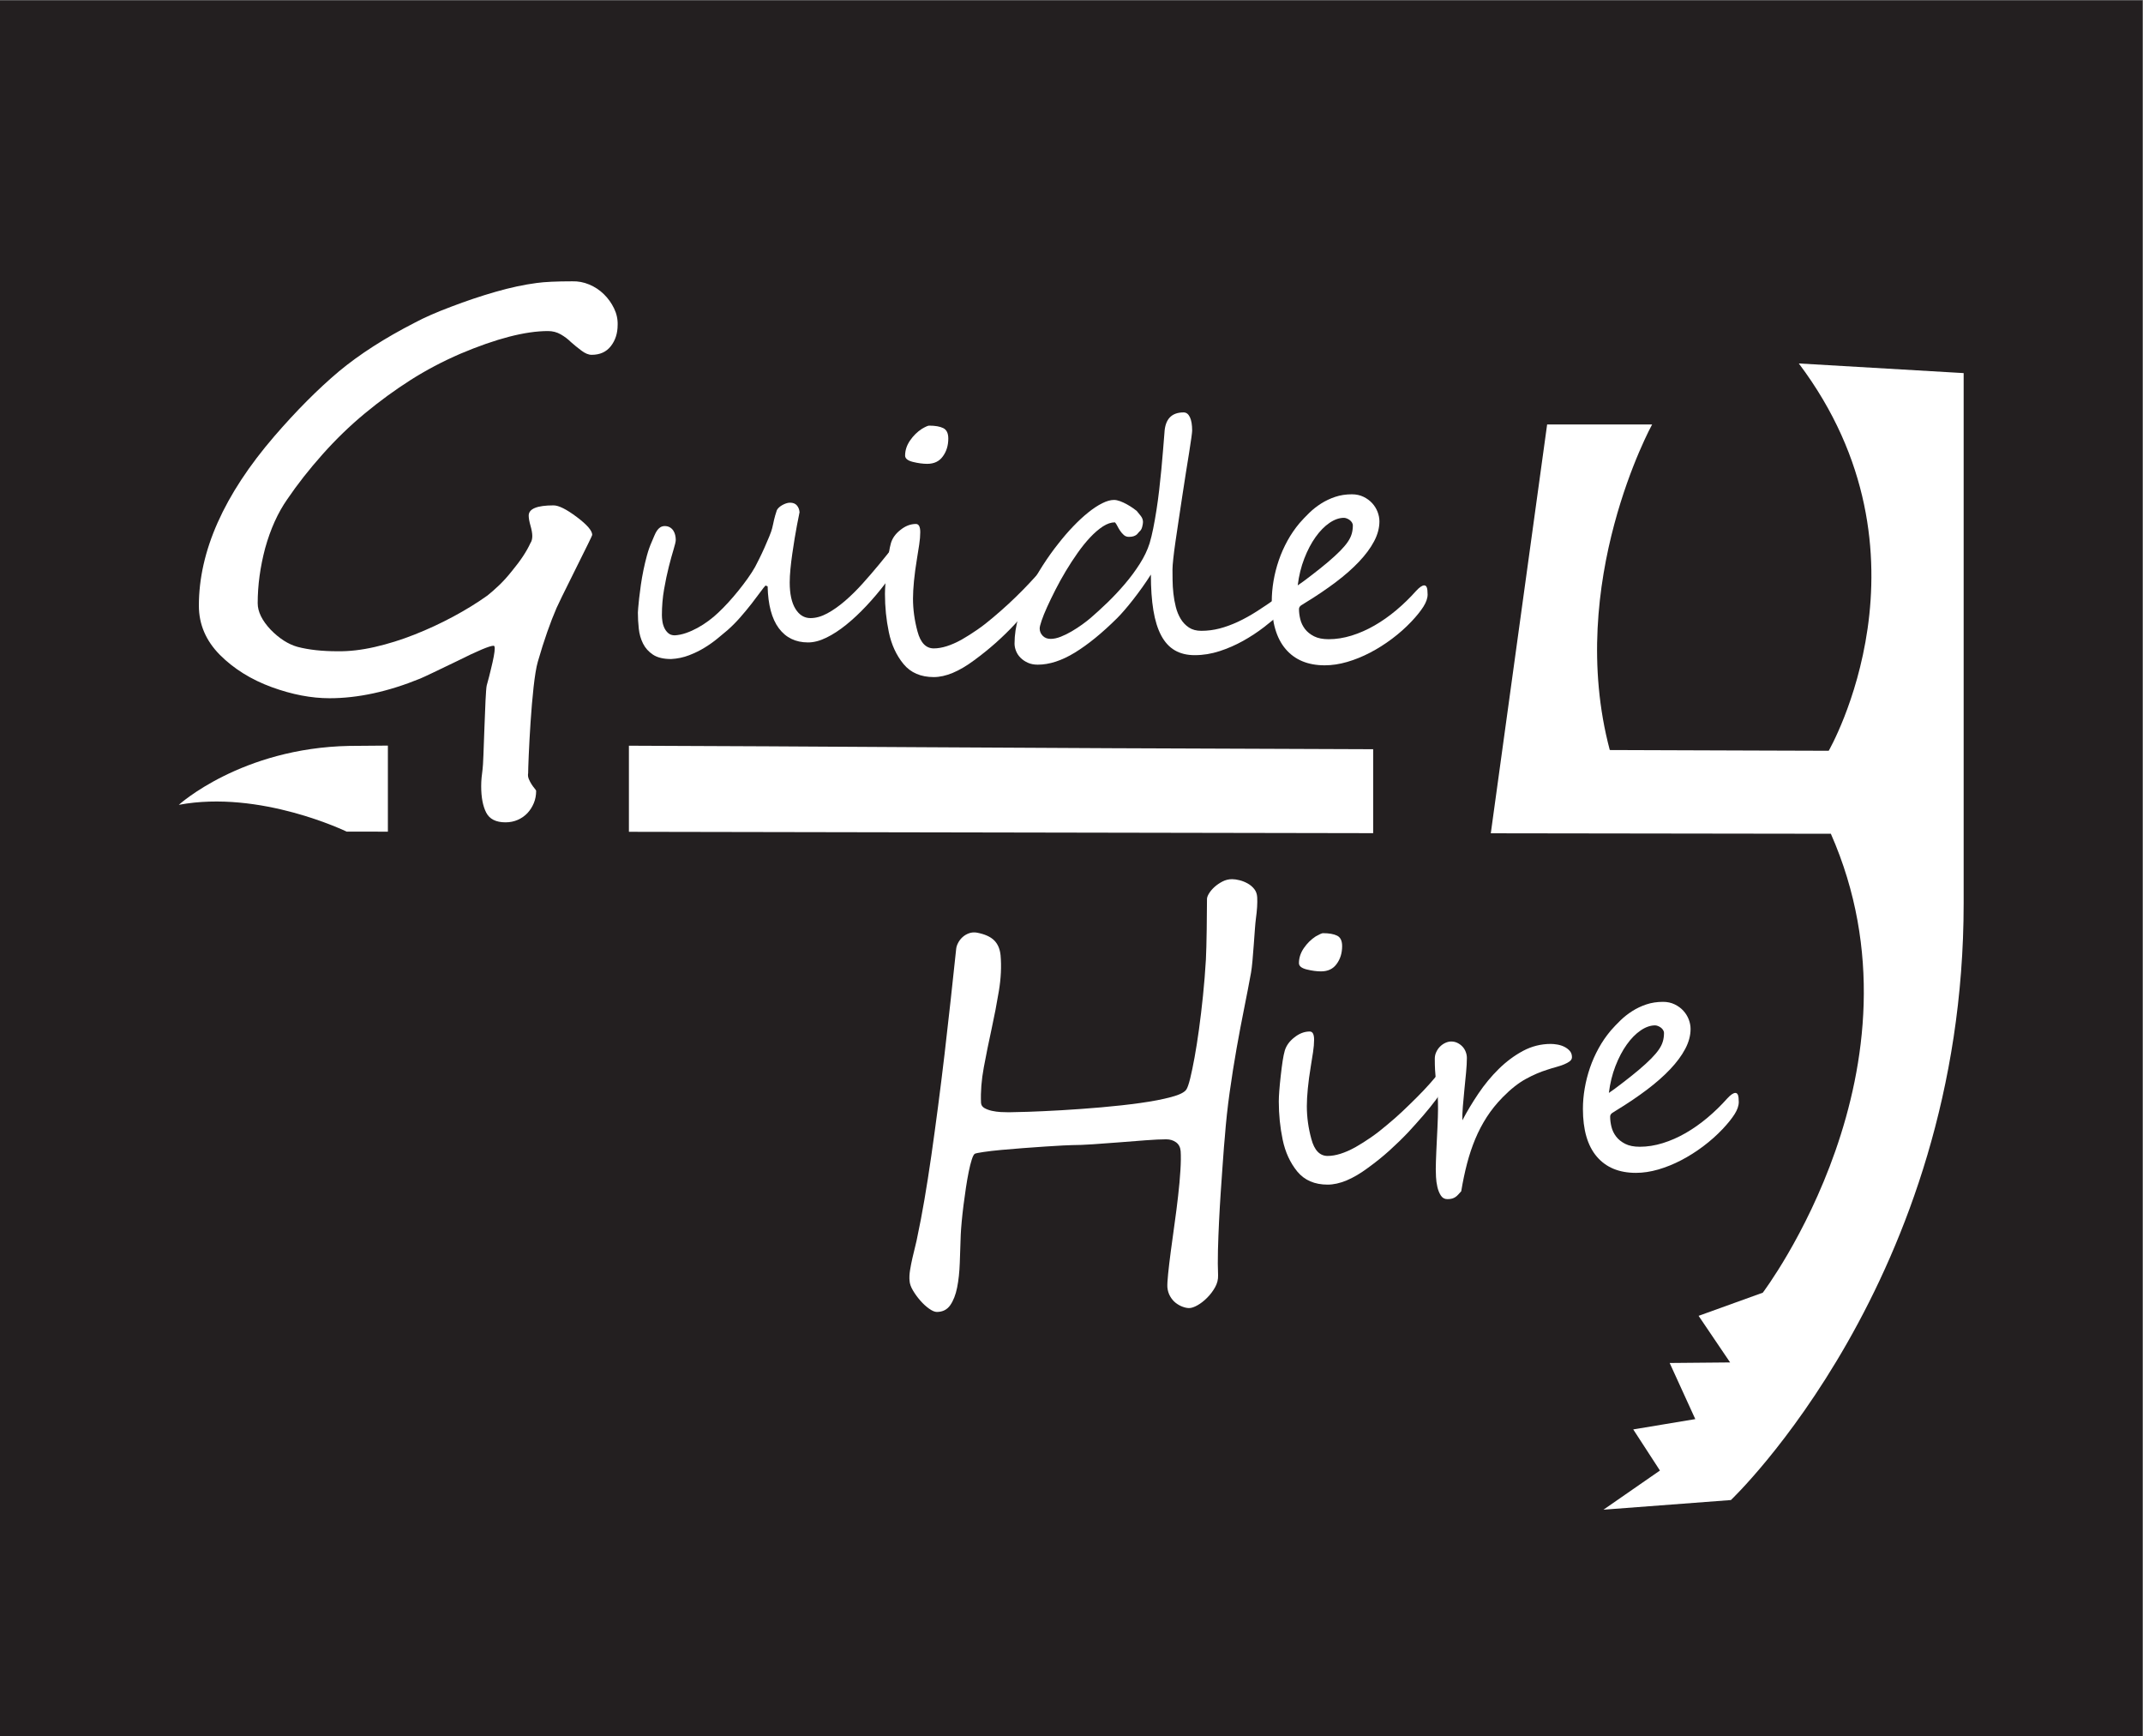 <?xml version="1.0" encoding="UTF-8" standalone="no"?>
<svg
   xmlns:dc="http://purl.org/dc/elements/1.1/"
   xmlns:cc="http://creativecommons.org/ns#"
   xmlns:rdf="http://www.w3.org/1999/02/22-rdf-syntax-ns#"
   xmlns:svg="http://www.w3.org/2000/svg"
   xmlns="http://www.w3.org/2000/svg"
   xmlns:sodipodi="http://sodipodi.sourceforge.net/DTD/sodipodi-0.dtd"
   xmlns:inkscape="http://www.inkscape.org/namespaces/inkscape"
   version="1.1"
   id="svg28"
   xml:space="preserve"
   width="288"
   height="233.333"
   viewBox="0 0 288 233.333"
   sodipodi:docname="Guide4Hire_Logo.svg"
   inkscape:version="1.0.2 (394de47547, 2021-03-26)"><rect x="0" y="0" width="288" height="233.333" fill="#808080" stroke="none"/><defs
     id="defs32" /><sodipodi:namedview
     pagecolor="#ffffff"
     bordercolor="#666666"
     borderopacity="1"
     objecttolerance="10"
     gridtolerance="10"
     guidetolerance="10"
     inkscape:pageopacity="0"
     inkscape:pageshadow="2"
     inkscape:window-width="1848"
     inkscape:window-height="1016"
     id="namedview30"
     showgrid="false"
     inkscape:zoom="3.5357144"
     inkscape:cx="144"
     inkscape:cy="116.66666"
     inkscape:window-x="72"
     inkscape:window-y="27"
     inkscape:window-maximized="1"
     inkscape:current-layer="g36" /><g
     id="g36"
     inkscape:groupmode="layer"
     inkscape:label="ink_ext_XXXXXX"
     transform="matrix(1.333,0,0,-1.333,0,233.333)"><g
       id="g38"
       transform="scale(0.1)"><path
         d="M 2160,0 H 0 V 1750 H 2160 V 0"
         style="fill:#231f20;fill-opacity:1;fill-rule:nonzero;stroke:none"
         id="path40" /><path
         d="m 1979.73,1374.32 -166.19,9.72 c 144.72,-192.25 30.14,-390.446 30.14,-390.446 -6.58,0.019 -58.52,0.179 -65.11,0.207 -33.41,0.105 -122.18,0.414 -155.61,0.539 -44.92,169.01 42.69,328.22 42.69,328.22 H 1559.8 L 1503,910.41 1845.84,909.934 C 1949.62,674.48 1777.22,447.301 1777.22,447.301 l -64.72,-23.352 31.78,-46.969 -60.94,-0.55 25.83,-56.578 -62.56,-10.391 26.92,-41.449 -56.93,-39.473 128.48,9.723 c 0,0 234.65,222.359 234.65,601.465 v 534.593"
         style="fill:#ffffff;fill-opacity:1;fill-rule:nonzero;stroke:none"
         id="path42" /><path
         d="m 391.063,998.813 c -18.274,-0.063 -31.528,-0.168 -38.879,-0.313 -109.086,-2.16 -171.911,-59.402 -171.911,-59.402 82.086,15.355 169.165,-27.004 169.165,-27.004 l 41.625,-0.047 v 86.766"
         style="fill:#ffffff;fill-opacity:1;fill-rule:nonzero;stroke:none"
         id="path44" /><path
         d="m 634.059,998.695 v -86.793 l 750.341,-1.367 v 84.621 c -408.685,1.282 -560.435,2.965 -750.341,3.539"
         style="fill:#ffffff;fill-opacity:1;fill-rule:nonzero;stroke:none"
         id="path46" /><path
         d="m 622.695,1422.83 c 0,-8.36 -2.281,-15.45 -6.828,-21.31 -4.543,-5.85 -11,-8.77 -19.351,-8.77 -3.164,0 -6.649,1.43 -10.442,4.32 -3.808,2.87 -7.289,5.7 -10.437,8.49 -2.981,2.96 -6.418,5.57 -10.309,7.8 -3.902,2.23 -8.176,3.34 -12.816,3.34 -22.832,0 -52.274,-7.61 -88.293,-22.84 -18.004,-7.79 -34.805,-16.66 -50.406,-26.59 -15.598,-9.94 -30.915,-21.12 -45.958,-33.56 -15.039,-12.44 -29.285,-26.23 -42.742,-41.36 -13.472,-15.14 -25.308,-30.22 -35.519,-45.26 -9.473,-13.55 -16.895,-29.98 -22.274,-49.3 -5.007,-18.94 -7.519,-37.41 -7.519,-55.42 0,-8.54 4.355,-17.46 13.09,-26.74 8.718,-8.91 17.73,-14.66 27.011,-17.27 11.328,-2.97 24.786,-4.45 40.387,-4.45 11.691,-0.18 24.223,1.26 37.602,4.32 13.359,3.06 26.738,7.24 40.097,12.53 13.379,5.29 26.371,11.32 38.992,18.1 12.629,6.78 24.133,13.88 34.536,21.31 3.714,2.97 7.66,6.45 11.836,10.44 4.171,4 8.406,8.68 12.679,14.07 4.449,5.38 8.211,10.4 11.274,15.04 3.07,4.64 5.527,9 7.383,13.09 1.292,1.85 1.953,4.27 1.953,7.24 0,2.78 -0.618,6.26 -1.817,10.44 -1.203,4.18 -1.801,7.57 -1.801,10.17 0,6.86 8.356,10.3 25.059,10.3 5.199,0 12.992,-3.89 23.395,-11.7 10.398,-7.8 15.597,-13.83 15.597,-18.1 0,-0.55 -5.761,-12.35 -17.265,-35.37 -5.762,-11.51 -10.168,-20.43 -13.239,-26.73 -3.058,-6.32 -4.871,-10.13 -5.433,-11.43 -3.153,-7.24 -6.301,-15.36 -9.457,-24.37 -3.168,-9 -6.321,-18.98 -9.473,-29.94 -6.5,-22.09 -9.746,-103.011 -9.746,-112.297 -0.383,-2.039 -0.137,-4.031 0.699,-5.984 0.828,-1.953 1.758,-3.711 2.781,-5.297 1.012,-1.566 2.032,-2.961 3.059,-4.176 1.023,-1.203 1.527,-1.992 1.527,-2.367 0,-4.461 -0.793,-8.586 -2.359,-12.394 -1.586,-3.797 -3.715,-7.145 -6.398,-10.024 -2.707,-2.871 -5.954,-5.152 -9.75,-6.828 -3.805,-1.668 -7.942,-2.504 -12.407,-2.504 -9.648,0 -16.144,3.297 -19.492,9.895 -3.344,6.59 -5.008,15.453 -5.008,26.59 0,2.972 0.137,5.851 0.41,8.632 0.29,2.786 0.598,5.579 0.985,8.36 1.105,5.754 2.496,77.384 4.176,84.454 0.925,3.52 1.757,6.63 2.507,9.33 0.739,2.68 1.301,4.96 1.668,6.82 2.59,10.4 3.907,17.45 3.907,21.17 0,1.85 -0.387,2.78 -1.125,2.78 -3.903,0 -16.063,-5.1 -36.481,-15.32 -10.398,-5.01 -18.715,-9 -24.922,-11.97 -6.222,-2.98 -10.457,-4.92 -12.679,-5.85 -32.309,-13.19 -62.758,-19.78 -91.352,-19.78 -18.367,0 -37.777,3.71 -58.199,11.15 -20.801,7.61 -38.254,18.47 -52.367,32.58 -14.118,14.3 -21.157,30.82 -21.157,49.57 0,54.96 25.332,111.87 76.024,170.73 22.285,25.8 44.004,47.62 65.172,65.45 20.785,17.27 46.23,33.6 76.308,49.02 4.832,2.6 10.309,5.24 16.438,7.93 6.125,2.69 12.894,5.43 20.336,8.22 15.039,5.75 29.968,10.77 44.832,15.04 14.847,4.27 28.691,7.24 41.496,8.91 7.98,1.11 19.949,1.68 35.937,1.68 5.746,0.17 11.411,-0.89 16.977,-3.21 5.57,-2.32 10.5,-5.57 14.769,-9.75 4.27,-4.17 7.696,-8.96 10.305,-14.34 2.594,-5.38 3.793,-10.95 3.617,-16.71"
         style="fill:#ffffff;fill-opacity:1;fill-rule:nonzero;stroke:none"
         id="path48" /><path
         d="m 925.023,1215.75 c 0,-1.09 -0.328,-2.34 -0.976,-3.74 -4.008,-7.91 -8.664,-16.09 -13.973,-24.54 -5.308,-8.45 -11.047,-16.74 -17.226,-24.86 -6.172,-8.13 -12.649,-15.79 -19.414,-22.99 -6.77,-7.21 -13.547,-13.55 -20.313,-19.01 -6.769,-5.47 -13.433,-9.81 -19.992,-13 -6.551,-3.2 -12.699,-4.8 -18.441,-4.8 -12.563,0 -22.391,4.77 -29.489,14.3 -7.094,9.53 -10.859,23.62 -11.289,42.25 l -2.117,0.82 c -1.086,-1.09 -2.844,-3.32 -5.277,-6.67 -2.438,-3.36 -5.364,-7.23 -8.778,-11.62 -3.406,-4.39 -7.203,-8.96 -11.371,-13.73 -4.176,-4.77 -8.48,-9.1 -12.914,-13 -2.711,-2.27 -5.992,-5.01 -9.84,-8.2 -3.843,-3.2 -8.175,-6.28 -12.992,-9.26 -4.824,-2.99 -10.109,-5.59 -15.848,-7.8 -5.742,-2.22 -11.808,-3.5 -18.195,-3.82 -7.691,0 -13.762,1.46 -18.203,4.38 -4.434,2.93 -7.801,6.67 -10.074,11.22 -2.27,4.55 -3.711,9.58 -4.301,15.11 -0.598,5.52 -0.898,10.88 -0.898,16.08 0,0.65 0.113,2.28 0.328,4.88 0.215,2.6 0.539,5.88 0.972,9.83 0.438,3.95 0.996,8.37 1.707,13.24 0.704,4.88 1.571,9.83 2.598,14.87 1.035,5.04 2.223,10.02 3.574,14.95 1.356,4.93 2.953,9.45 4.793,13.56 0.985,2.28 1.871,4.39 2.688,6.35 0.808,1.95 1.679,3.59 2.593,4.95 0.926,1.35 1.977,2.44 3.168,3.25 1.196,0.82 2.661,1.27 4.387,1.38 2.168,0 3.981,-0.43 5.449,-1.3 1.465,-0.87 2.629,-1.98 3.493,-3.33 0.867,-1.36 1.484,-2.84 1.867,-4.47 0.379,-1.63 0.574,-3.25 0.574,-4.87 0,-1.63 -0.734,-4.82 -2.199,-9.59 -1.457,-4.77 -3.059,-10.56 -4.793,-17.39 -1.738,-6.82 -3.328,-14.43 -4.793,-22.83 -1.461,-8.39 -2.195,-17.09 -2.195,-26.08 0,-1.73 0.164,-3.76 0.492,-6.09 0.324,-2.33 0.968,-4.55 1.945,-6.66 0.973,-2.11 2.305,-3.9 3.984,-5.36 1.68,-1.47 3.868,-2.2 6.579,-2.2 3.687,0.22 7.476,1 11.375,2.36 3.898,1.35 7.777,3.09 11.625,5.2 3.835,2.11 7.546,4.49 11.121,7.15 3.574,2.65 6.828,5.38 9.754,8.2 3.136,2.93 6.464,6.31 9.996,10.16 3.511,3.84 6.961,7.85 10.312,12.02 3.359,4.17 6.504,8.32 9.426,12.43 2.926,4.12 5.359,7.91 7.312,11.38 0.977,1.84 2.356,4.55 4.141,8.12 1.793,3.58 3.574,7.37 5.367,11.38 1.781,4 3.406,7.8 4.871,11.37 1.465,3.58 2.414,6.28 2.844,8.13 0.43,1.62 0.789,3.14 1.059,4.55 0.265,1.4 0.566,2.79 0.894,4.14 0.32,1.36 0.699,2.79 1.137,4.31 0.43,1.52 0.973,3.24 1.629,5.19 0.32,0.76 0.945,1.6 1.859,2.52 0.922,0.93 2.039,1.77 3.332,2.52 1.301,0.76 2.656,1.38 4.067,1.87 1.41,0.49 2.761,0.73 4.058,0.73 3.035,0 5.34,-0.92 6.906,-2.76 1.567,-1.84 2.465,-4.12 2.68,-6.83 0,-0.11 -0.242,-1.35 -0.73,-3.73 -0.485,-2.39 -1.114,-5.53 -1.871,-9.43 -0.758,-3.9 -1.539,-8.34 -2.348,-13.32 -0.813,-4.99 -1.602,-10.1 -2.359,-15.35 -0.762,-5.26 -1.383,-10.41 -1.872,-15.44 -0.48,-5.04 -0.73,-9.56 -0.73,-13.57 0,-11.48 1.93,-20.34 5.77,-26.57 3.839,-6.23 8.906,-9.34 15.195,-9.34 5.418,0 11.07,1.6 16.976,4.79 5.903,3.2 11.86,7.4 17.871,12.59 6.012,5.2 11.922,11.03 17.715,17.48 5.793,6.44 11.352,12.88 16.653,19.33 5.312,6.44 10.246,12.59 14.789,18.44 4.547,5.85 8.508,10.78 11.867,14.79 3.348,3.57 6.012,5.36 7.965,5.36 1.183,0 2.16,-0.43 2.918,-1.3 0.758,-0.87 1.136,-1.9 1.136,-3.08"
         style="fill:#ffffff;fill-opacity:1;fill-rule:nonzero;stroke:none"
         id="path50" /><path
         d="m 956.059,1308.36 c 0,-7.04 -1.84,-13.05 -5.528,-18.03 -3.566,-4.99 -8.82,-7.48 -15.758,-7.48 -4.335,0 -9.16,0.65 -14.46,1.95 -5.2,1.31 -7.797,3.41 -7.797,6.34 0,5.31 1.648,10.38 4.957,15.19 3.297,4.82 7.285,8.75 11.941,11.78 3.676,2.17 6.113,3.25 7.309,3.25 6.172,0 10.945,-0.84 14.3,-2.52 3.356,-1.68 5.036,-5.17 5.036,-10.48 z m 106.441,-132.1 c 0.1,-2.28 -0.91,-5.36 -3.02,-9.26 -2.11,-3.9 -4.98,-8.32 -8.61,-13.25 -3.62,-4.93 -7.85,-10.2 -12.67,-15.84 -4.82,-5.64 -9.88,-11.27 -15.2,-16.9 -6.06,-6.5 -12.48,-12.75 -19.25,-18.77 -6.77,-6.01 -14,-11.83 -21.695,-17.47 -15.164,-11.26 -28.703,-16.89 -40.614,-16.89 -13.113,0 -23.296,4.39 -30.546,13.16 -7.266,8.88 -12.196,19.6 -14.79,32.17 -2.605,12.46 -3.902,25.3 -3.902,38.51 0,5.53 0.652,14.14 1.953,25.84 0.645,5.85 1.293,10.89 1.949,15.11 0.641,4.22 1.352,7.64 2.11,10.24 1.512,5.09 4.715,9.53 9.59,13.32 4.972,4 10.175,6.01 15.597,6.01 2.922,0 4.387,-2.76 4.387,-8.28 0,-3.69 -0.355,-7.85 -1.059,-12.51 -0.71,-4.66 -1.433,-9.27 -2.187,-13.81 -1.414,-8.56 -2.449,-16.23 -3.094,-23 -0.652,-6.77 -0.976,-12.65 -0.976,-17.63 0,-10.95 1.519,-21.99 4.55,-33.15 3.028,-11.37 8.508,-17.06 16.418,-17.06 8.008,0 17.325,2.93 27.938,8.77 5.312,3.04 10.617,6.4 15.93,10.08 5.312,3.68 10.613,7.8 15.931,12.35 5.41,4.55 10.61,9.13 15.59,13.73 4.98,4.6 9.86,9.34 14.63,14.22 4.76,4.87 9.04,9.42 12.83,13.65 3.79,4.22 7.1,8.12 9.91,11.7 0.11,0.22 0.3,0.56 0.57,1.06 0.27,0.48 0.57,0.96 0.9,1.45 0.32,0.49 0.64,0.9 0.97,1.23 0.33,0.32 0.65,0.42 0.98,0.32 1.51,0 2.65,-1.2 3.41,-3.58 0.97,-2.27 1.47,-4.11 1.47,-5.52"
         style="fill:#ffffff;fill-opacity:1;fill-rule:nonzero;stroke:none"
         id="path52" /><path
         d="m 1291.76,1132.71 c -5.1,-4.66 -10.92,-9.5 -17.47,-14.54 -6.56,-5.03 -13.57,-9.65 -21.04,-13.81 -7.48,-4.17 -15.35,-7.62 -23.64,-10.32 -8.29,-2.71 -16.66,-4.06 -25.11,-4.06 -7.8,0 -14.49,1.62 -20.07,4.88 -5.58,3.24 -10.15,8.22 -13.73,14.94 -3.57,6.72 -6.2,15.16 -7.88,25.35 -1.68,10.18 -2.52,22.21 -2.52,36.08 -2.59,-4.12 -5.45,-8.35 -8.52,-12.68 -3.1,-4.34 -6.18,-8.48 -9.27,-12.44 -3.09,-3.95 -6.04,-7.55 -8.85,-10.8 -2.82,-3.25 -5.25,-5.91 -7.32,-7.96 -15.16,-15.06 -29.39,-26.65 -42.65,-34.78 -13.27,-8.12 -25.75,-12.18 -37.46,-12.18 -3.79,0 -7.12,0.65 -9.98,1.95 -2.88,1.3 -5.31,2.95 -7.32,4.96 -2.01,2 -3.52,4.27 -4.55,6.82 -1.03,2.54 -1.54,5.06 -1.54,7.56 0,8.66 1.33,17.54 3.98,26.64 2.65,9.1 6.09,18.04 10.32,26.81 4.22,8.78 8.93,17.2 14.13,25.27 5.2,8.07 10.4,15.36 15.61,21.86 4.87,6.28 9.91,12.13 15.11,17.54 5.2,5.42 10.26,10.11 15.19,14.06 4.92,3.95 9.61,7.04 14.06,9.26 4.43,2.22 8.39,3.34 11.86,3.34 1.83,0 3.92,-0.44 6.26,-1.3 2.32,-0.88 4.6,-1.93 6.81,-3.17 2.22,-1.25 4.23,-2.49 6.02,-3.74 1.78,-1.25 3.05,-2.2 3.82,-2.84 1.29,-1.52 2.67,-3.23 4.14,-5.13 1.46,-1.89 2.19,-3.92 2.19,-6.08 0,-1.2 -0.27,-2.85 -0.81,-4.96 -0.54,-2.11 -1.52,-3.71 -2.93,-4.8 -0.53,-0.54 -1.03,-1.11 -1.46,-1.7 -0.43,-0.6 -1.01,-1.14 -1.7,-1.63 -0.71,-0.48 -1.63,-0.92 -2.76,-1.3 -1.15,-0.38 -2.69,-0.57 -4.64,-0.57 -1.95,0 -3.63,0.63 -5.03,1.87 -1.41,1.25 -2.66,2.68 -3.74,4.31 -1.09,1.62 -2.03,3.25 -2.84,4.87 -0.82,1.63 -1.61,2.82 -2.36,3.58 -3.9,0 -7.96,-1.39 -12.19,-4.14 -4.22,-2.77 -8.47,-6.42 -12.76,-10.98 -4.28,-4.55 -8.5,-9.77 -12.66,-15.68 -4.18,-5.9 -8.16,-12.02 -11.95,-18.35 -3.79,-6.34 -7.29,-12.65 -10.48,-18.93 -3.2,-6.29 -5.99,-12.06 -8.37,-17.31 -2.38,-5.26 -4.23,-9.8 -5.52,-13.65 -1.3,-3.85 -1.96,-6.47 -1.96,-7.88 0,-2.82 1,-5.28 3.01,-7.4 2,-2.11 4.68,-3.16 8.05,-3.16 3.13,0 6.55,0.73 10.23,2.19 3.68,1.46 7.37,3.28 11.05,5.44 3.68,2.17 7.18,4.45 10.49,6.83 3.3,2.38 6.08,4.55 8.37,6.5 5.3,4.55 10.99,9.75 17.06,15.6 6.06,5.85 11.91,12.07 17.53,18.69 5.65,6.6 10.68,13.4 15.12,20.39 4.45,6.99 7.75,13.89 9.91,20.71 1.3,4.33 2.52,9.35 3.66,15.03 1.14,5.69 2.22,11.81 3.25,18.37 1.02,6.55 1.95,13.34 2.76,20.39 0.81,7.04 1.54,13.94 2.19,20.72 0.65,6.77 1.22,13.32 1.72,19.66 0.48,6.33 0.95,12.05 1.38,17.14 0.65,13.76 7.08,20.64 19.33,20.64 2.71,0 4.82,-1.6 6.34,-4.8 1.51,-3.19 2.27,-7.71 2.27,-13.56 0,-0.87 -0.27,-3.31 -0.81,-7.31 -0.54,-4.02 -1.3,-9.02 -2.27,-15.04 -0.98,-6.01 -2.06,-12.75 -3.25,-20.23 -1.19,-7.47 -2.39,-15.19 -3.58,-23.15 -1.2,-7.96 -2.38,-15.87 -3.57,-23.72 -1.2,-7.86 -2.29,-15.15 -3.25,-21.86 -0.98,-6.72 -1.74,-12.59 -2.28,-17.63 -0.55,-5.03 -0.82,-8.69 -0.82,-10.97 0,-3.03 0.04,-6.69 0.09,-10.97 0.05,-4.28 0.32,-8.69 0.82,-13.24 0.48,-4.55 1.3,-9.07 2.43,-13.57 1.13,-4.5 2.79,-8.53 4.95,-12.1 2.17,-3.58 4.93,-6.48 8.29,-8.7 3.35,-2.22 7.53,-3.33 12.51,-3.33 6.17,0 12.3,0.79 18.37,2.35 6.06,1.58 12.24,3.83 18.52,6.75 6.29,2.93 12.72,6.5 19.33,10.73 6.61,4.22 13.54,8.93 20.8,14.13 0.11,0.11 0.43,0.44 0.97,0.98 0.55,0.54 1.14,1.11 1.8,1.71 0.65,0.59 1.24,1.13 1.78,1.62 0.54,0.49 0.86,0.73 0.98,0.73 0.75,0 1.46,-0.81 2.11,-2.44 0.65,-1.62 0.98,-3.68 0.98,-6.17 0,-2.06 -0.33,-4.14 -0.98,-6.26 -0.65,-2.11 -2.01,-4.09 -4.06,-5.93"
         style="fill:#ffffff;fill-opacity:1;fill-rule:nonzero;stroke:none"
         id="path54" /><path
         d="m 1363.92,1220.62 c 0,1.19 -0.34,2.27 -0.99,3.25 -0.64,0.97 -1.43,1.78 -2.35,2.43 -0.92,0.66 -1.9,1.17 -2.92,1.55 -1.03,0.38 -1.94,0.57 -2.69,0.57 -4.76,0 -9.65,-1.71 -14.62,-5.12 -4.99,-3.41 -9.65,-8.16 -13.97,-14.22 -4.34,-6.06 -8.13,-13.27 -11.38,-21.61 -3.24,-8.34 -5.47,-17.39 -6.66,-27.14 1.51,0.98 3.52,2.38 6.01,4.22 2.5,1.85 5.17,3.88 8.04,6.1 2.87,2.22 5.74,4.47 8.62,6.74 2.87,2.28 5.44,4.39 7.71,6.34 4.98,4.23 9.1,7.99 12.35,11.29 3.26,3.31 5.82,6.34 7.72,9.11 1.89,2.76 3.22,5.46 3.98,8.12 0.77,2.65 1.15,5.44 1.15,8.37 z m 75.39,-69.39 c 0,-3.79 -1.41,-7.9 -4.23,-12.34 -2.82,-4.45 -6.83,-9.43 -12.02,-14.95 -5.96,-6.29 -12.51,-12.11 -19.66,-17.47 -7.16,-5.36 -14.52,-10.02 -22.1,-13.97 -7.59,-3.96 -15.27,-7.07 -23.08,-9.35 -7.8,-2.27 -15.33,-3.41 -22.59,-3.41 -17.01,0 -30.17,5.47 -39.48,16.41 -9.32,10.94 -13.97,26.98 -13.97,48.1 0,6.72 0.59,13.57 1.78,20.55 1.2,6.99 2.95,13.9 5.28,20.72 2.33,6.82 5.26,13.43 8.78,19.83 3.51,6.38 7.61,12.34 12.27,17.87 2.92,3.35 6.17,6.76 9.75,10.24 3.57,3.47 7.53,6.58 11.86,9.34 4.33,2.76 9.07,5.01 14.21,6.74 5.15,1.73 10.76,2.6 16.82,2.6 4.34,0 8.23,-0.84 11.7,-2.51 3.48,-1.68 6.4,-3.83 8.78,-6.42 2.38,-2.6 4.2,-5.53 5.45,-8.78 1.24,-3.25 1.86,-6.45 1.86,-9.59 0,-6.61 -1.78,-13.3 -5.36,-20.07 -3.58,-6.77 -8.61,-13.59 -15.12,-20.47 -6.49,-6.88 -14.29,-13.76 -23.39,-20.63 -9.11,-6.88 -19.23,-13.74 -30.39,-20.56 -1.51,-0.87 -3.03,-1.82 -4.55,-2.84 -1.52,-1.04 -2.27,-2.31 -2.27,-3.82 0,-3.25 0.43,-6.66 1.3,-10.24 0.87,-3.57 2.44,-6.85 4.7,-9.83 2.29,-2.98 5.35,-5.44 9.19,-7.39 3.84,-1.95 8.75,-2.93 14.71,-2.93 7.58,0 15.29,1.23 23.16,3.66 7.85,2.44 15.53,5.82 23.06,10.16 7.53,4.32 14.85,9.48 21.95,15.43 7.08,5.96 13.72,12.4 19.9,19.34 3.46,3.79 6.23,5.68 8.28,5.68 1.2,0 2.06,-0.7 2.61,-2.11 0.53,-1.41 0.81,-3.74 0.81,-6.99"
         style="fill:#ffffff;fill-opacity:1;fill-rule:nonzero;stroke:none"
         id="path56" /><path
         d="m 1267.49,845.906 c 0.32,-5.832 -0.13,-13.097 -1.34,-21.781 -1.22,-8.676 -2.84,-43.039 -4.87,-54.148 -2.03,-11.122 -4.34,-23.125 -6.93,-36.016 -2.61,-12.91 -5.16,-26.461 -7.68,-40.652 -2.51,-14.2 -4.82,-28.809 -6.92,-43.821 -2.12,-15.008 -3.74,-30.058 -4.88,-45.136 -0.16,-1.141 -0.45,-4.383 -0.86,-9.743 -0.4,-5.347 -0.88,-11.961 -1.45,-19.828 -0.57,-7.883 -1.18,-16.64 -1.83,-26.281 -0.65,-9.66 -1.21,-19.449 -1.7,-29.34 -0.49,-9.89 -0.85,-19.59 -1.1,-29.078 -0.23,-9.492 -0.2,-17.883 0.13,-25.203 0.16,-4.207 -0.85,-8.27 -3.05,-12.16 -2.18,-3.891 -4.86,-7.43 -8.03,-10.578 -3.15,-3.18 -6.41,-5.68 -9.72,-7.551 -3.33,-1.871 -6.14,-2.801 -8.4,-2.801 -1.97,0 -4.14,0.449 -6.57,1.34 -2.44,0.891 -4.75,2.191 -6.95,3.891 -2.19,1.699 -4.05,3.902 -5.59,6.57 -1.56,2.68 -2.48,5.719 -2.81,9.129 -0.16,2.59 0.09,7.09 0.74,13.511 0.65,6.411 1.54,13.911 2.67,22.508 1.13,8.602 2.39,17.801 3.77,27.633 1.39,9.809 2.61,19.34 3.65,28.59 1.07,9.25 1.83,17.848 2.32,25.801 0.49,7.949 0.57,14.367 0.23,19.226 -0.32,3.903 -1.85,6.864 -4.61,8.891 -2.77,2.019 -6.08,3.031 -9.98,3.031 -5.19,0 -12.05,-0.32 -20.56,-0.961 -8.52,-0.66 -17.37,-1.347 -26.53,-2.07 -9.18,-0.738 -18.06,-1.391 -26.66,-1.957 -8.6,-0.57 -15.66,-0.852 -21.17,-0.852 -1.13,0 -4.22,-0.109 -9.24,-0.371 -5.04,-0.238 -11.05,-0.597 -18.02,-1.09 -6.97,-0.48 -14.36,-1.019 -22.14,-1.578 -7.79,-0.57 -15.14,-1.179 -22.03,-1.832 -6.9,-0.64 -12.825,-1.328 -17.763,-2.058 -4.961,-0.731 -7.922,-1.34 -8.887,-1.832 -0.976,-0.649 -1.992,-2.629 -3.042,-5.957 -1.059,-3.332 -2.075,-7.391 -3.043,-12.172 -0.977,-4.789 -1.911,-10.149 -2.801,-16.059 -0.895,-5.922 -1.703,-11.769 -2.434,-17.519 -0.726,-5.77 -1.336,-11.282 -1.824,-16.563 -0.488,-5.269 -0.813,-9.687 -0.977,-13.258 -0.324,-9.582 -0.644,-19.031 -0.968,-28.359 -0.332,-9.332 -1.215,-17.641 -2.684,-24.942 -1.457,-7.3 -3.769,-13.218 -6.93,-17.769 -3.172,-4.539 -7.672,-6.82 -13.515,-6.82 -2.11,0 -4.707,1.097 -7.789,3.289 -3.075,2.191 -6.043,4.902 -8.879,8.16 -2.844,3.25 -5.317,6.648 -7.422,10.211 -2.109,3.57 -3.242,6.82 -3.414,9.75 -0.32,3.07 -0.153,6.648 0.492,10.699 0.645,4.051 1.465,8.191 2.434,12.41 0.972,4.219 1.941,8.27 2.918,12.168 0.98,3.902 1.711,7.231 2.199,9.981 2.262,10.55 4.578,22.679 6.926,36.39 2.347,13.711 4.664,28.473 6.945,44.289 2.266,15.821 4.531,32.41 6.808,49.782 2.266,17.351 4.461,35 6.575,52.929 2.109,17.922 4.136,35.821 6.078,53.672 1.949,17.848 3.82,35.203 5.605,52.086 0.157,1.941 0.801,4.012 1.95,6.199 1.132,2.196 2.632,4.137 4.496,5.848 1.863,1.695 4.054,2.996 6.57,3.891 2.516,0.886 5.152,1.093 7.906,0.609 7.789,-1.461 13.551,-4.02 17.29,-7.672 3.73,-3.644 5.93,-8.727 6.57,-15.203 0.98,-11.203 0.4,-23.168 -1.71,-35.902 -2.11,-12.739 -4.58,-25.598 -7.415,-38.579 -2.844,-12.988 -5.442,-25.796 -7.79,-38.457 -2.351,-12.652 -3.292,-24.582 -2.8,-35.781 0.164,-2.262 1.297,-4.012 3.406,-5.219 2.113,-1.222 4.629,-2.16 7.549,-2.812 2.91,-0.649 5.92,-1.051 9.01,-1.219 3.07,-0.148 5.75,-0.23 8.03,-0.23 3.4,0 9.93,0.16 19.59,0.48 9.65,0.32 20.84,0.852 33.58,1.578 12.73,0.731 26.13,1.711 40.16,2.922 14.03,1.219 27.14,2.68 39.31,4.379 12.17,1.699 22.51,3.691 31.02,5.973 8.53,2.269 13.67,4.859 15.46,7.777 1.13,1.789 2.39,5.481 3.78,11.07 1.38,5.602 2.83,12.629 4.38,21.063 1.54,8.437 3.04,17.969 4.5,28.598 1.46,10.621 2.8,21.859 4.01,33.71 1.22,11.84 2.2,23.973 2.93,36.379 0.72,12.418 1.1,49.086 1.1,61.094 0,1.461 0.68,3.332 2.06,5.602 1.38,2.269 3.25,4.457 5.59,6.574 2.36,2.101 5.04,3.93 8.04,5.473 3,1.539 6.2,2.312 9.62,2.312 2.26,0 4.81,-0.363 7.66,-1.098 2.84,-0.726 5.55,-1.828 8.15,-3.285 2.61,-1.461 4.78,-3.328 6.57,-5.593 1.79,-2.278 2.75,-5.032 2.93,-8.282"
         style="fill:#ffffff;fill-opacity:1;fill-rule:nonzero;stroke:none"
         id="path58" /><path
         d="m 1353.12,796.715 c 0,-7.047 -1.84,-13.059 -5.53,-18.039 -3.57,-4.985 -8.82,-7.477 -15.75,-7.477 -4.34,0 -9.16,0.653 -14.47,1.949 -5.2,1.301 -7.79,3.415 -7.79,6.34 0,5.309 1.64,10.371 4.95,15.196 3.3,4.812 7.29,8.738 11.94,11.777 3.79,2.16 6.24,3.25 7.31,3.25 6.17,0 10.95,-0.84 14.31,-2.52 3.35,-1.679 5.03,-5.175 5.03,-10.476 z m 106.43,-132.106 v -0.328 c 0,-2.39 -1.08,-5.519 -3.25,-9.429 -2.17,-3.891 -5.06,-8.282 -8.69,-13.161 -3.64,-4.871 -7.83,-10.07 -12.59,-15.601 -4.78,-5.512 -9.76,-11.102 -14.96,-16.731 -6.16,-6.5 -12.59,-12.757 -19.25,-18.769 -6.66,-6.012 -13.89,-11.828 -21.69,-17.469 -15.17,-11.262 -28.71,-16.891 -40.62,-16.891 -13.11,0 -23.29,4.391 -30.55,13.149 -7.26,8.891 -12.19,19.609 -14.79,32.18 -2.6,12.453 -3.9,25.3 -3.9,38.511 0,5.532 0.65,14.141 1.95,25.828 0.65,5.852 1.3,10.903 1.95,15.122 0.65,4.218 1.36,7.64 2.11,10.23 1.52,5.09 4.72,9.539 9.59,13.328 4.97,4.004 10.18,6.012 15.6,6.012 2.92,0 4.39,-2.762 4.39,-8.289 0,-3.68 -0.36,-7.852 -1.06,-12.512 -0.71,-4.66 -1.44,-9.258 -2.19,-13.809 -1.41,-8.558 -2.45,-16.218 -3.09,-22.992 -0.65,-6.769 -0.98,-12.648 -0.98,-17.629 0,-11.05 1.52,-22.097 4.56,-33.148 3.02,-11.371 8.5,-17.063 16.41,-17.063 8,0 17.32,2.93 27.94,8.782 5.31,3.019 10.61,6.379 15.92,10.058 5.32,3.692 10.62,7.813 15.93,12.364 5.53,4.546 10.73,9.117 15.61,13.73 4.87,4.598 9.74,9.34 14.62,14.219 4.87,4.871 9.18,9.418 12.92,13.648 3.74,4.223 7.01,8.121 9.82,11.692 0.21,0.429 0.65,1.25 1.3,2.437 0.65,1.192 1.25,1.793 1.8,1.793 l 0.32,-0.16 c 0.86,0 1.51,-0.301 1.94,-0.902 0.44,-0.59 0.93,-1.489 1.47,-2.68 1.08,-2.379 1.57,-4.231 1.46,-5.52"
         style="fill:#ffffff;fill-opacity:1;fill-rule:nonzero;stroke:none"
         id="path60" /><path
         d="m 1584.83,684.762 c 0,-1.633 -0.73,-3.012 -2.19,-4.141 -1.47,-1.152 -3.38,-2.199 -5.76,-3.172 -2.4,-0.98 -5.07,-1.879 -8.05,-2.687 -2.99,-0.813 -5.93,-1.703 -8.86,-2.684 -7.04,-2.168 -14.28,-5.277 -21.7,-9.348 -7.42,-4.058 -15.14,-10.14 -23.14,-18.281 -6.28,-6.379 -11.67,-13.07 -16.17,-20.058 -4.5,-6.993 -8.37,-14.379 -11.63,-22.18 -3.25,-7.801 -6,-16.063 -8.28,-24.781 -2.27,-8.719 -4.23,-18.008 -5.85,-27.871 -1.2,-1.297 -2.22,-2.43 -3.09,-3.411 -0.86,-0.968 -1.78,-1.777 -2.77,-2.437 -0.96,-0.641 -2.08,-1.16 -3.32,-1.539 -1.25,-0.371 -2.84,-0.57 -4.79,-0.57 -2.82,0 -5.01,1.218 -6.58,3.648 -1.58,2.449 -2.74,5.32 -3.5,8.621 -0.75,3.309 -1.22,6.629 -1.38,10 -0.16,3.348 -0.24,6 -0.24,7.957 0,2.051 0.06,4.672 0.16,7.883 0.11,3.187 0.24,6.687 0.41,10.48 0.16,3.778 0.35,7.707 0.56,11.77 0.23,4.078 0.41,7.988 0.57,11.789 0.17,3.789 0.3,7.281 0.41,10.48 0.11,3.192 0.16,5.821 0.16,7.879 0,4.981 -0.08,9.102 -0.24,12.34 -0.16,3.262 -0.35,6.02 -0.57,8.289 -0.22,2.282 -0.49,4.313 -0.81,6.102 -0.33,1.781 -0.59,3.742 -0.81,5.851 -0.22,2.11 -0.41,4.598 -0.57,7.469 -0.16,2.871 -0.25,6.578 -0.25,11.129 0,2.281 0.49,4.473 1.47,6.582 0.97,2.109 2.24,3.961 3.82,5.527 1.57,1.571 3.35,2.821 5.36,3.743 2,0.91 3.98,1.379 5.93,1.379 2.28,0 4.39,-0.489 6.33,-1.461 1.96,-0.981 3.63,-2.219 5.04,-3.739 1.41,-1.519 2.49,-3.281 3.24,-5.281 0.77,-2.008 1.15,-4.039 1.15,-6.098 0,-4.121 -0.28,-9.019 -0.81,-14.703 -0.55,-5.687 -1.11,-11.488 -1.71,-17.379 -0.6,-5.91 -1.12,-11.597 -1.55,-17.07 -0.43,-5.469 -0.59,-10.051 -0.48,-13.738 4.65,8.89 10.04,17.89 16.17,26.988 6.12,9.09 12.95,17.352 20.47,24.77 7.54,7.421 15.68,13.492 24.45,18.211 8.78,4.699 18.15,7.058 28.11,7.058 1.96,0 4.17,-0.219 6.67,-0.648 2.5,-0.442 4.82,-1.192 6.98,-2.27 2.17,-1.09 3.98,-2.469 5.45,-4.14 1.46,-1.692 2.19,-3.77 2.19,-6.258"
         style="fill:#ffffff;fill-opacity:1;fill-rule:nonzero;stroke:none"
         id="path62" /><path
         d="m 1677.62,708.961 c 0,1.199 -0.33,2.277 -0.99,3.258 -0.64,0.972 -1.42,1.781 -2.35,2.429 -0.92,0.653 -1.9,1.172 -2.92,1.551 -1.03,0.379 -1.94,0.571 -2.69,0.571 -4.76,0 -9.65,-1.711 -14.62,-5.122 -4.99,-3.418 -9.65,-8.148 -13.97,-14.218 -4.34,-6.071 -8.13,-13.27 -11.38,-21.61 -3.24,-8.34 -5.47,-17.39 -6.66,-27.14 1.51,0.98 3.52,2.379 6.01,4.23 2.5,1.84 5.17,3.871 8.04,6.09 2.87,2.219 5.75,4.469 8.62,6.738 2.87,2.282 5.44,4.391 7.72,6.34 4.97,4.223 9.1,7.992 12.35,11.293 3.25,3.309 5.82,6.34 7.71,9.109 1.89,2.758 3.22,5.461 3.98,8.122 0.77,2.648 1.15,5.437 1.15,8.359 z m 75.39,-69.383 c 0,-3.789 -1.41,-7.898 -4.23,-12.34 -2.82,-4.449 -6.83,-9.429 -12.02,-14.949 -5.96,-6.289 -12.51,-12.109 -19.66,-17.48 -7.16,-5.36 -14.52,-10.02 -22.1,-13.969 -7.59,-3.961 -15.27,-7.059 -23.08,-9.352 -7.8,-2.258 -15.33,-3.398 -22.58,-3.398 -17.02,0 -30.18,5.461 -39.49,16.41 -9.32,10.941 -13.97,26.969 -13.97,48.102 0,6.718 0.59,13.558 1.79,20.546 1.19,6.993 2.95,13.903 5.27,20.723 2.33,6.82 5.26,13.43 8.78,19.82 3.51,6.391 7.62,12.348 12.27,17.879 2.92,3.352 6.18,6.758 9.75,10.231 3.57,3.469 7.53,6.578 11.87,9.347 4.32,2.762 9.06,5.012 14.2,6.743 5.15,1.73 10.76,2.597 16.82,2.597 4.34,0 8.24,-0.84 11.7,-2.519 3.48,-1.68 6.4,-3.809 8.78,-6.418 2.38,-2.59 4.2,-5.52 5.45,-8.77 1.24,-3.25 1.86,-6.449 1.86,-9.59 0,-6.613 -1.78,-13.3 -5.36,-20.07 -3.58,-6.769 -8.61,-13.59 -15.11,-20.473 -6.5,-6.878 -14.3,-13.757 -23.4,-20.636 -9.1,-6.871 -19.23,-13.731 -30.38,-20.551 -1.52,-0.871 -3.04,-1.82 -4.55,-2.852 -1.53,-1.019 -2.28,-2.3 -2.28,-3.82 0,-3.25 0.43,-6.66 1.3,-10.23 0.87,-3.571 2.44,-6.848 4.71,-9.829 2.28,-2.98 5.34,-5.441 9.19,-7.398 3.83,-1.953 8.75,-2.922 14.7,-2.922 7.58,0 15.3,1.219 23.16,3.66 7.85,2.442 15.53,5.821 23.06,10.149 7.53,4.332 14.85,9.492 21.95,15.441 7.09,5.949 13.72,12.399 19.9,19.34 3.47,3.789 6.23,5.68 8.28,5.68 1.2,0 2.06,-0.7 2.61,-2.11 0.53,-1.398 0.81,-3.742 0.81,-6.992"
         style="fill:#ffffff;fill-opacity:1;fill-rule:nonzero;stroke:none"
         id="path64" /></g></g></svg>
